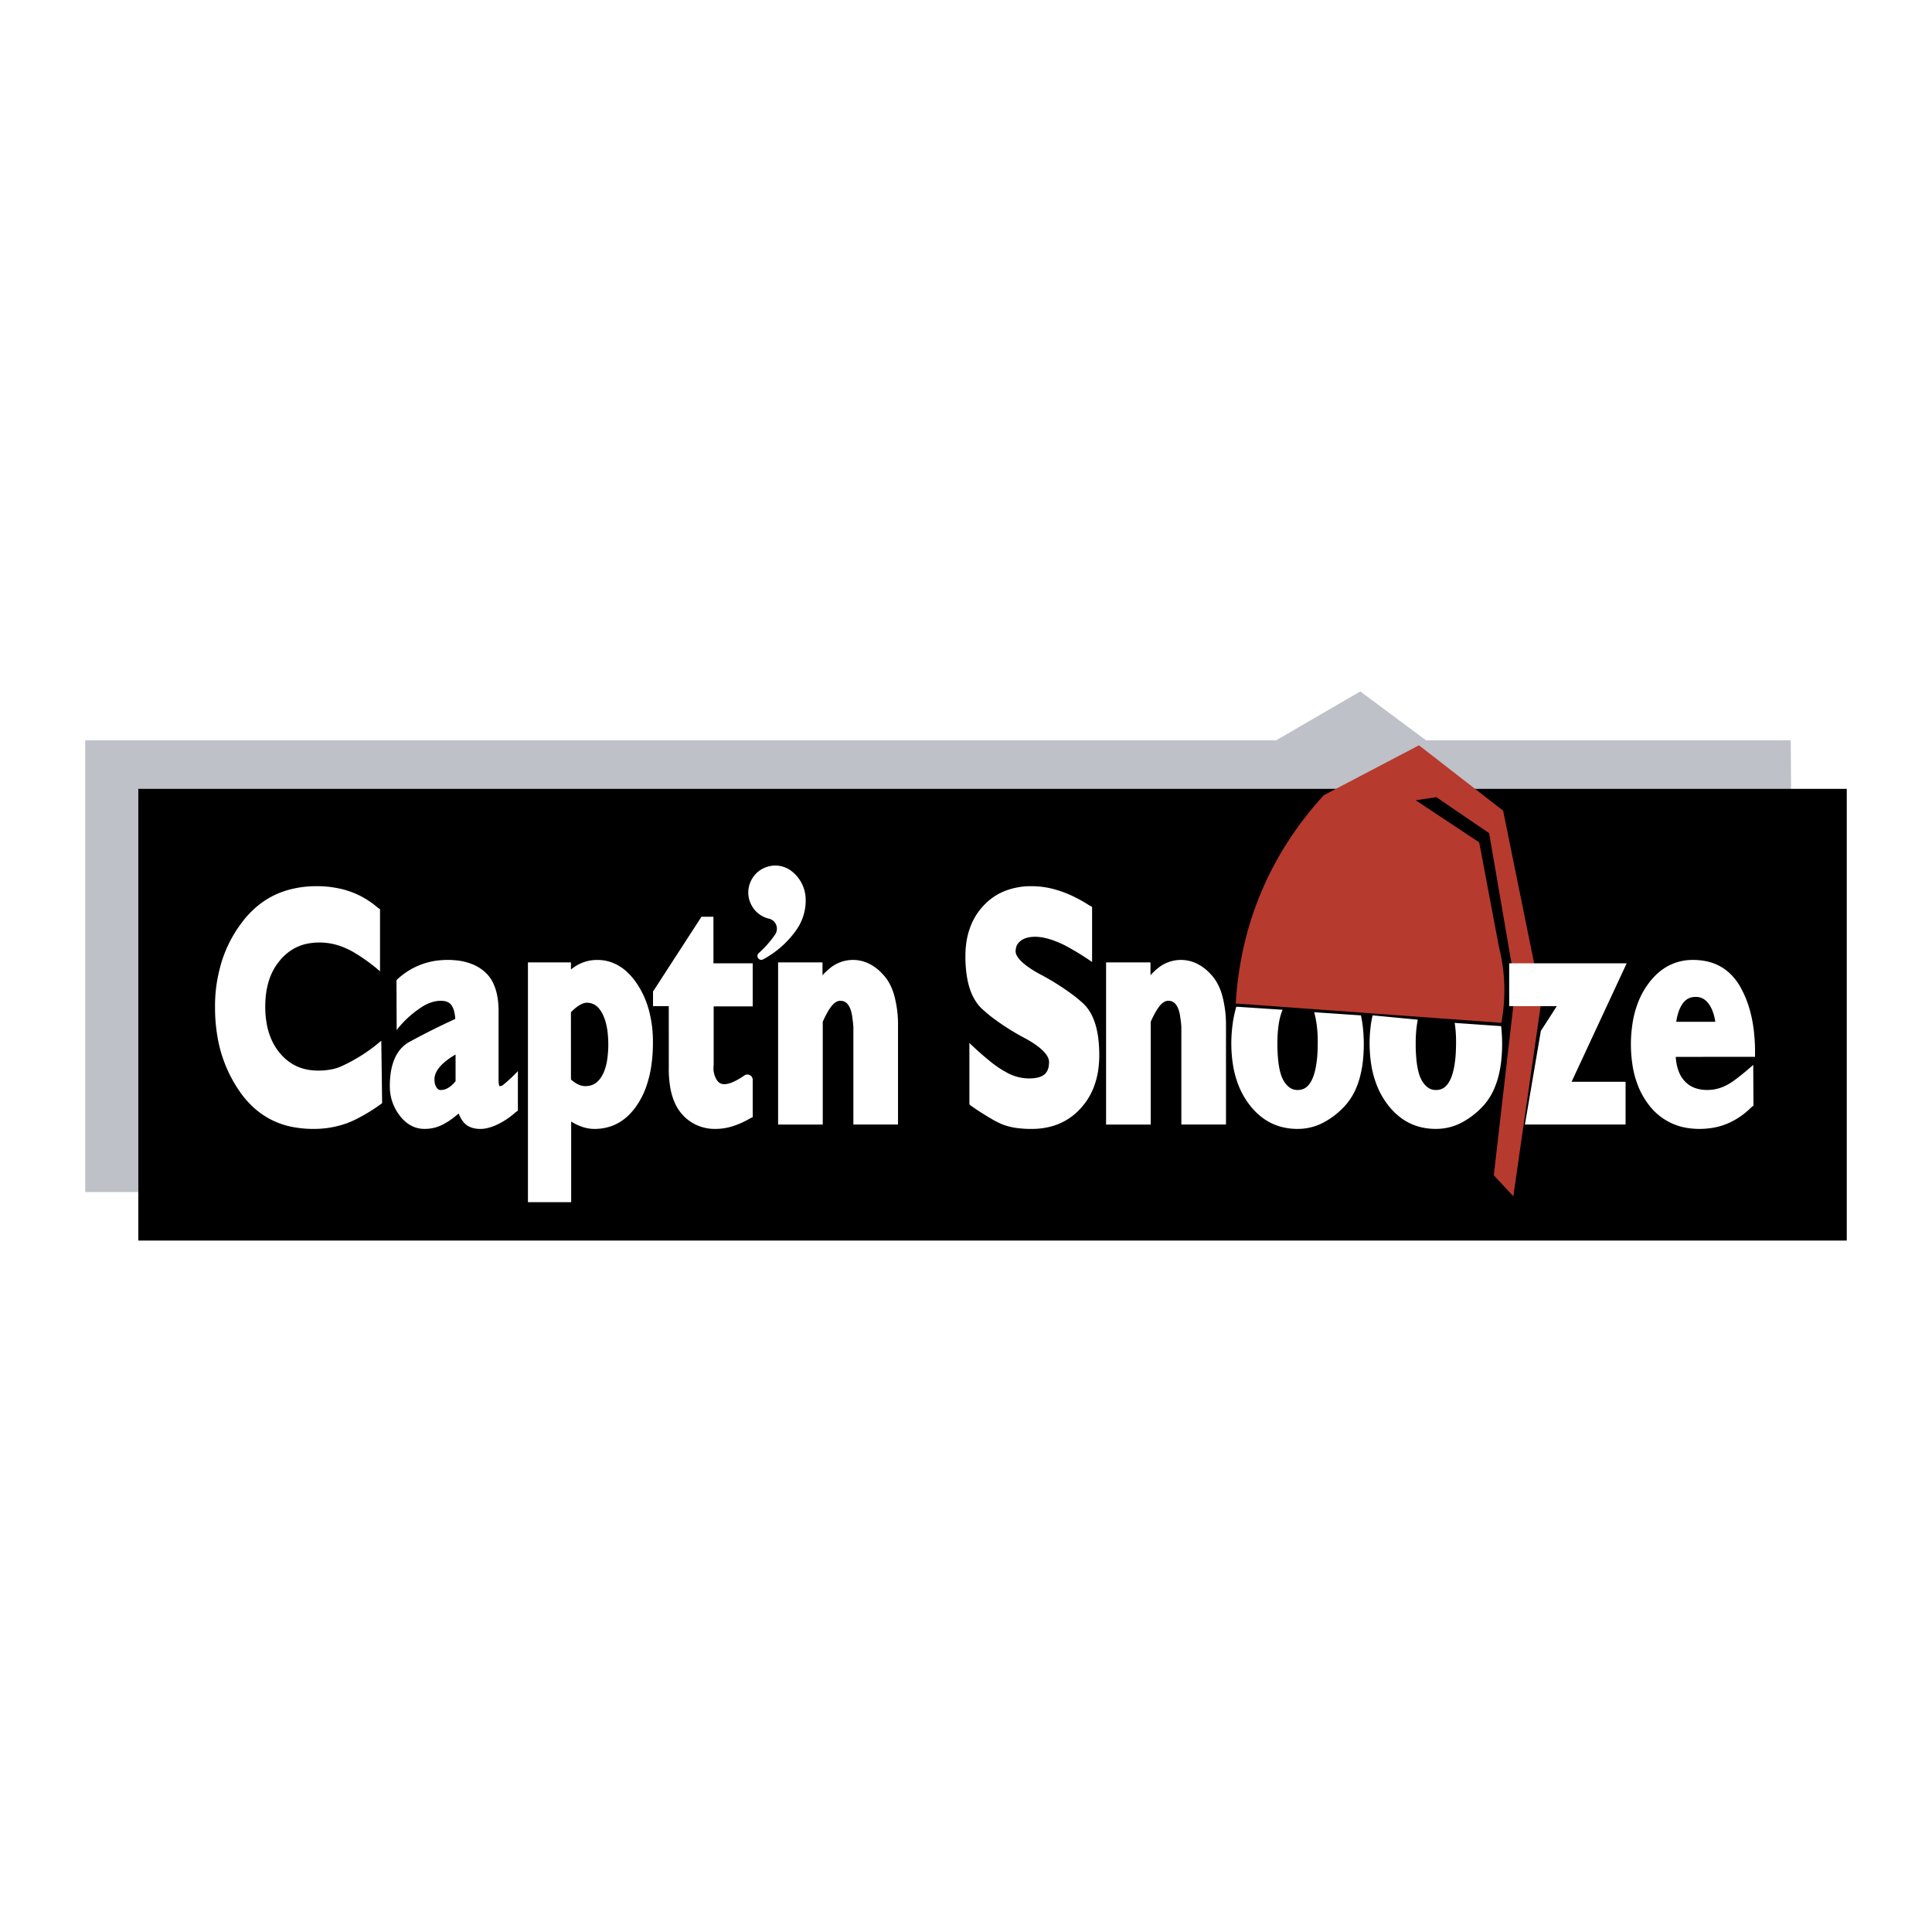 <svg xmlns="http://www.w3.org/2000/svg" width="2500" height="2500" viewBox="0 0 192.756 192.756"><g fill-rule="evenodd" clip-rule="evenodd"><path fill="#fff" d="M0 0h192.756v192.756H0V0z"/><path fill="#bec1c8" d="M8.504 118.932V73.865h118.812l8.399-4.88 6.568 4.88h36.381l.291 45.067H8.504z"/><path d="M13.801 123.771V78.704h170.451v45.067H13.801z"/><path d="M149.793 102.047l-26.504-1.928c.463-7.897 3.447-14.951 8.789-20.784l9.492-4.977 8.398 6.523L153.8 99.75l-2.814 19.605-1.949-2.098 2.166-18.811-2.631-15.32-5.266-3.59-2.061.306 6.334 4.201 1.973 10.439c.632 2.545.71 4.987.241 7.565z" fill="#b73a2f"/><path d="M31.748 106.812c.44.004.841-.031 1.273-.111a4.49 4.49 0 0 0 1.063-.33 16.729 16.729 0 0 0 3.958-2.541l.083 6.234a17.519 17.519 0 0 1-2.281 1.436c-.417.225-.81.402-1.253.57a9.542 9.542 0 0 1-2.973.557 10.841 10.841 0 0 1-2.136-.139 7.936 7.936 0 0 1-4.393-2.195 9.014 9.014 0 0 1-1.113-1.307 13.454 13.454 0 0 1-2.296-5.654 16.639 16.639 0 0 1-.226-2.811 14.778 14.778 0 0 1 .425-3.699 12.685 12.685 0 0 1 2.245-4.774 9.344 9.344 0 0 1 1.165-1.301 8.288 8.288 0 0 1 3.659-2.007 10.323 10.323 0 0 1 2.659-.325c.707-.003 1.35.057 2.043.192a8.492 8.492 0 0 1 4.046 1.96l.219.146v6.195a17.929 17.929 0 0 0-2.705-1.948 7.882 7.882 0 0 0-.772-.379 6.32 6.32 0 0 0-3.541-.471 4.554 4.554 0 0 0-2.284 1.025 5.174 5.174 0 0 0-.633.623 5.805 5.805 0 0 0-1.131 2.023c-.162.506-.263.98-.322 1.508a9.638 9.638 0 0 0-.062 1.139c-.004.574.039 1.1.137 1.666.085.506.213.957.404 1.434a5.54 5.54 0 0 0 .944 1.572c.286.342.588.621.954.877.469.326.95.545 1.504.682.451.107.875.155 1.34.153zm39.455-6.402v5.828a4.075 4.075 0 0 0-.016.541c.021.16.05.305.097.459.051.176.119.33.215.486.039.064.079.119.129.174a.804.804 0 0 0 .133.121.838.838 0 0 0 .502.149c.101 0 .191-.01.289-.029.122-.023.231-.055.349-.096.144-.053.271-.105.408-.172.349-.174.652-.357.97-.582a.535.535 0 0 1 .819.401v3.764l-.29.143c-.458.27-.896.477-1.395.658a5.756 5.756 0 0 1-2.052.377 4.363 4.363 0 0 1-1.148-.137 4.294 4.294 0 0 1-2.694-2.078 5.016 5.016 0 0 1-.365-.816 6.794 6.794 0 0 1-.254-.938 10.98 10.98 0 0 1-.174-2.232l-.003-6.049h-1.571v-1.457l4.834-7.46h1.193l.003 4.647h3.915v4.295l-3.894.003zm10.861-3.109c.268-.301.538-.553.858-.799a3.619 3.619 0 0 1 3.848-.322c.447.234.821.514 1.173.879.094.096.178.186.267.289.194.225.35.447.495.707.153.271.271.533.375.828.113.318.195.615.261.947.165.76.245 1.467.254 2.244v10.121h-4.454v-9.736a7.614 7.614 0 0 0-.088-.811 5.045 5.045 0 0 0-.066-.453 3.42 3.42 0 0 0-.095-.381 2.296 2.296 0 0 0-.12-.307 1.577 1.577 0 0 0-.213-.336 1 1 0 0 0-.152-.146.82.82 0 0 0-.343-.154 1.02 1.02 0 0 0-.22-.021.823.823 0 0 0-.38.092.972.972 0 0 0-.156.098 1.7 1.7 0 0 0-.25.229 2.659 2.659 0 0 0-.182.227c-.073.1-.136.191-.202.297-.226.381-.411.74-.588 1.146v10.258h-4.454v-16.18h4.429l.003 1.284zm20.864-8.886a8.604 8.604 0 0 1 2.275.312c.611.168 1.156.368 1.73.635.625.292 1.174.597 1.752.972l.273.145v5.499a27.11 27.11 0 0 0-2.613-1.606 10.593 10.593 0 0 0-1.025-.462 7.032 7.032 0 0 0-1.109-.34 4.445 4.445 0 0 0-.764-.105 3.594 3.594 0 0 0-.549.015 2.643 2.643 0 0 0-.334.055 2.038 2.038 0 0 0-.42.142 1.534 1.534 0 0 0-.514.379 1.121 1.121 0 0 0-.256.482 1.503 1.503 0 0 0-.045.372.787.787 0 0 0 .069.323c.029.069.061.13.1.193.049.077.096.145.152.215.146.179.295.329.473.477.107.092.207.172.322.256.428.311.838.568 1.307.818 1.012.533 1.9 1.078 2.834 1.738.516.359.965.715 1.432 1.137.242.221.438.447.617.719.191.287.338.566.465.887.141.35.242.678.322 1.045.092.406.15.783.189 1.199.043.465.064.889.062 1.355 0 .43-.023.82-.072 1.248a7.895 7.895 0 0 1-.389 1.705 6.524 6.524 0 0 1-1.406 2.363 6.02 6.02 0 0 1-3.197 1.863c-.568.127-1.1.184-1.682.182-.48.004-.914-.021-1.391-.08a6.132 6.132 0 0 1-1.445-.342 4.486 4.486 0 0 1-.252-.105 9.753 9.753 0 0 1-.75-.379 29.13 29.13 0 0 1-2.213-1.408l-.159-.146v-6.117a31.251 31.251 0 0 0 2.349 2.059c.43.328.844.6 1.318.859a4.596 4.596 0 0 0 2.752.598c.123-.012.234-.029.355-.055.104-.023.197-.051.299-.088a1.38 1.38 0 0 0 .24-.113c.205-.117.359-.281.463-.494a1.522 1.522 0 0 0 .149-.527c.016-.117.021-.225.021-.344a.923.923 0 0 0-.075-.369 1.519 1.519 0 0 0-.1-.207 2.19 2.19 0 0 0-.152-.227 3.426 3.426 0 0 0-.471-.492 4.488 4.488 0 0 0-.322-.262 8.013 8.013 0 0 0-.811-.543c-.166-.1-.32-.188-.492-.279a23.409 23.409 0 0 1-2.838-1.76c-.52-.369-.969-.736-1.436-1.172a3.946 3.946 0 0 1-.611-.734 4.747 4.747 0 0 1-.465-.898 6.845 6.845 0 0 1-.321-1.053 9.526 9.526 0 0 1-.188-1.203 13.698 13.698 0 0 1-.062-1.358c0-.405.021-.773.07-1.175a7.262 7.262 0 0 1 .375-1.612 6.222 6.222 0 0 1 1.356-2.24 5.765 5.765 0 0 1 2.617-1.639 7.092 7.092 0 0 1 2.191-.313zm11.857 8.886a6.06 6.06 0 0 1 .857-.799 3.619 3.619 0 0 1 3.848-.322c.447.234.82.514 1.174.879.094.096.178.186.268.289.193.225.348.447.494.707.152.271.27.533.375.828.113.318.193.615.262.947.164.76.244 1.467.254 2.244v10.121h-4.453v-9.736a7.614 7.614 0 0 0-.088-.811 5.433 5.433 0 0 0-.066-.453 3.218 3.218 0 0 0-.096-.381 2.164 2.164 0 0 0-.119-.307 1.606 1.606 0 0 0-.213-.336 1.062 1.062 0 0 0-.154-.146.811.811 0 0 0-.342-.154 1.022 1.022 0 0 0-.221-.021.822.822 0 0 0-.379.092.972.972 0 0 0-.156.098 1.7 1.7 0 0 0-.25.229 2.87 2.87 0 0 0-.182.227c-.072.1-.137.193-.201.297-.225.381-.408.74-.59 1.145v10.26h-4.453v-16.18h4.43l.001 1.283zm42.014 10.625h5.385v4.27l-10.043-.002 1.588-9.334 1.594-2.479h-4.752v-4.27h11.723l-5.495 11.815zm-111.348-2.719a8.413 8.413 0 0 0-.371.229c-.289.184-.54.373-.798.598a3.69 3.69 0 0 0-.542.582 2.126 2.126 0 0 0-.301.55c-.063.174-.092.34-.092.525-.001.105.006.203.022.309.013.09.033.17.063.254a.971.971 0 0 0 .218.362.414.414 0 0 0 .269.133l.051.002c.159 0 .303-.025.452-.076a1.57 1.57 0 0 0 .304-.145c.115-.068.214-.141.316-.229.154-.137.283-.27.411-.43l-.002-2.664zm4.381 3.156a.906.906 0 0 0 .147-.016.523.523 0 0 0 .114-.037 1.667 1.667 0 0 0 .135-.094 14.884 14.884 0 0 0 1.441-1.349l.001 3.945-.212.145a7.74 7.74 0 0 1-1.741 1.188 4.825 4.825 0 0 1-1.265.442 2.997 2.997 0 0 1-.892.025 2.23 2.23 0 0 1-.676-.178 1.674 1.674 0 0 1-.556-.389 2.18 2.18 0 0 1-.211-.26 2.69 2.69 0 0 1-.18-.301 6.817 6.817 0 0 1-.181-.389c-.202.176-.393.33-.607.49a6.582 6.582 0 0 1-.766.5 3.895 3.895 0 0 1-2.011.545 2.796 2.796 0 0 1-1.641-.504 3.595 3.595 0 0 1-.873-.854 4.722 4.722 0 0 1-.965-2.906c-.002-.406.02-.777.07-1.18.045-.361.113-.688.217-1.037.05-.162.102-.309.167-.465.123-.297.268-.555.457-.814a3.19 3.19 0 0 1 1.006-.9 74.233 74.233 0 0 1 4.61-2.309 3.872 3.872 0 0 0-.093-.689 2.397 2.397 0 0 0-.091-.307 1.556 1.556 0 0 0-.179-.355.905.905 0 0 0-.393-.334 1.195 1.195 0 0 0-.232-.078 1.686 1.686 0 0 0-.292-.043 2.972 2.972 0 0 0-1.072.14c-.347.117-.65.26-.959.457a10.202 10.202 0 0 0-2.534 2.312l-.018-4.934.046-.086a7.148 7.148 0 0 1 4.494-1.953c.496-.034.95-.025 1.444.026a5.697 5.697 0 0 1 1.554.372 4.25 4.25 0 0 1 1.264.768c.401.357.694.764.905 1.258.116.264.201.514.271.795.075.305.125.586.157.898.036.344.052.656.051 1.002v6.875c0 .109.005.211.018.32a1.158 1.158 0 0 0 .045.201c.006.022.015.04.026.057zm7.13-7.375l.002 6.711c.164.148.326.27.515.385.105.062.206.113.32.158.194.08.386.119.597.121.142 0 .271-.014.41-.039.313-.064.583-.203.815-.422.105-.1.192-.199.277-.316.15-.209.264-.416.359-.654.076-.186.134-.355.185-.549.058-.217.1-.416.136-.637.132-.918.148-1.768.051-2.689a6.683 6.683 0 0 0-.175-.975 4.295 4.295 0 0 0-.4-1.033 2.647 2.647 0 0 0-.255-.385 1.853 1.853 0 0 0-.274-.279 1.417 1.417 0 0 0-.615-.303 1.734 1.734 0 0 0-.374-.039 1.004 1.004 0 0 0-.249.035 1.514 1.514 0 0 0-.302.115c-.06.031-.113.061-.17.094a3.498 3.498 0 0 0-.374.264c-.173.14-.323.277-.479.437zm.025 10.908v8.045h-4.315V96.016h4.29l.002.709c.129-.102.25-.188.386-.279a3.93 3.93 0 0 1 2.228-.671c.81-.005 1.55.203 2.239.63.285.177.528.363.772.594.396.379.716.766 1.014 1.227a8.906 8.906 0 0 1 1.158 2.635 12.13 12.13 0 0 1 .381 3.15c.003.738-.039 1.41-.136 2.141a10.884 10.884 0 0 1-.412 1.896 8.074 8.074 0 0 1-.993 2.137 6.398 6.398 0 0 1-.672.865 5.093 5.093 0 0 1-.772.688c-.56.406-1.15.664-1.829.797-.35.068-.675.1-1.033.098a3.659 3.659 0 0 1-.987-.139c-.48-.14-.899-.33-1.321-.598zm65.939-9.248a11.77 11.77 0 0 1 .422-2.209l4.619.305a5.362 5.362 0 0 0-.285.887 8.734 8.734 0 0 0-.131.719 13.6 13.6 0 0 0-.105 1.758c-.004.514.016.98.061 1.492.023.283.057.541.105.82.039.234.088.447.154.676.053.186.115.35.195.523.1.209.213.387.361.564.08.096.162.178.26.258.254.205.551.311.877.309.127 0 .242-.012.367-.041a1.27 1.27 0 0 0 .582-.303c.098-.09.178-.18.254-.287.092-.129.164-.254.232-.396a3.91 3.91 0 0 0 .201-.514c.066-.213.117-.41.162-.629.105-.545.166-1.047.191-1.602.018-.334.025-.639.023-.971a12.398 12.398 0 0 0-.09-1.645 9.146 9.146 0 0 0-.266-1.373l4.668.316c.094.445.158.854.203 1.307.107 1.09.107 2.092-.004 3.182-.051.498-.127.947-.244 1.434a8 8 0 0 1-.412 1.275 6.103 6.103 0 0 1-1.354 2.049 7.769 7.769 0 0 1-1.705 1.318 5.432 5.432 0 0 1-2.811.76 6.02 6.02 0 0 1-1.129-.096 5.462 5.462 0 0 1-2.475-1.098 6.522 6.522 0 0 1-1.201-1.227 7.971 7.971 0 0 1-1.16-2.125 9.818 9.818 0 0 1-.482-1.877 13.856 13.856 0 0 1-.083-3.559zm14.017-1.345l4.508.43a10.15 10.15 0 0 0-.1.617c-.076.602-.109 1.15-.107 1.756-.004.516.016.982.061 1.494.023.283.057.541.105.82a6.3 6.3 0 0 0 .156.676c.053.186.113.35.193.523.1.209.213.387.361.564.08.096.164.178.262.258.252.207.549.311.875.309.127 0 .242-.012.367-.041a1.27 1.27 0 0 0 .582-.303c.098-.09.178-.18.254-.287.092-.129.164-.254.232-.396a3.65 3.65 0 0 0 .201-.514c.066-.213.117-.41.162-.629.107-.545.166-1.047.191-1.602.018-.334.025-.639.025-.973.004-.566-.025-1.08-.092-1.643a2.625 2.625 0 0 0-.053-.307l4.643.322c.127 1.17.131 2.246.014 3.416-.053.498-.129.947-.244 1.434-.107.449-.238.85-.414 1.275a6.098 6.098 0 0 1-1.352 2.049 7.804 7.804 0 0 1-1.707 1.318 5.422 5.422 0 0 1-2.811.76 6.034 6.034 0 0 1-1.129-.096 5.462 5.462 0 0 1-2.475-1.098 6.623 6.623 0 0 1-1.199-1.225 7.952 7.952 0 0 1-1.16-2.127 9.658 9.658 0 0 1-.484-1.875 13.752 13.752 0 0 1-.086-3.562c.048-.464.116-.886.221-1.343zm30.245 4.142c.02.312.061.596.129.902.047.197.102.375.176.564.127.336.299.621.535.893.332.379.734.641 1.219.789.176.055.342.09.525.115a4.06 4.06 0 0 0 2.303-.35c.189-.088.357-.18.535-.289.285-.182.537-.359.801-.568a31.295 31.295 0 0 0 1.51-1.256l.021 4.064-.191.143a7.478 7.478 0 0 1-2.305 1.605 6.635 6.635 0 0 1-1.971.521 7.83 7.83 0 0 1-2.135-.041 5.943 5.943 0 0 1-3.812-2.273 7.712 7.712 0 0 1-1.164-2.1 9.543 9.543 0 0 1-.484-1.863 13.62 13.62 0 0 1-.01-4.15 9.757 9.757 0 0 1 .453-1.84 8.027 8.027 0 0 1 1.088-2.107 6.8 6.8 0 0 1 .727-.861c.258-.26.516-.475.818-.682a5.144 5.144 0 0 1 2.955-.888 6.39 6.39 0 0 1 1.195.106c.949.17 1.77.578 2.477 1.234a5.61 5.61 0 0 1 1.064 1.379c.414.746.709 1.471.936 2.293.184.67.305 1.293.389 1.984.09.754.131 1.445.129 2.207l-.002.463-7.911.006zm3.949-3.502a5.73 5.73 0 0 0-.055-.309 4.38 4.38 0 0 0-.289-.928 2.901 2.901 0 0 0-.299-.529 2.121 2.121 0 0 0-.229-.27 1.529 1.529 0 0 0-.24-.199 1.417 1.417 0 0 0-.676-.24 1.877 1.877 0 0 0-.502.023 1.377 1.377 0 0 0-.664.307 1.807 1.807 0 0 0-.33.369 3.205 3.205 0 0 0-.365.74 5.176 5.176 0 0 0-.248 1.039l3.897-.003zm-92.298-15.13a3.611 3.611 0 0 1 1.541 2.816 5.09 5.09 0 0 1-.965 3.205 9.586 9.586 0 0 1-3.272 2.878.375.375 0 0 1-.274.04c-.095-.021-.174-.075-.23-.155s-.078-.173-.066-.27a.377.377 0 0 1 .133-.244 9.973 9.973 0 0 0 1.607-1.819c.203-.278.254-.629.138-.954a1.022 1.022 0 0 0-.712-.651 2.65 2.65 0 0 1-1.792-1.406c-.364-.722-.388-1.535-.066-2.276s.931-1.28 1.706-1.509a2.65 2.65 0 0 1 2.252.345z" fill="#fff"/></g></svg>